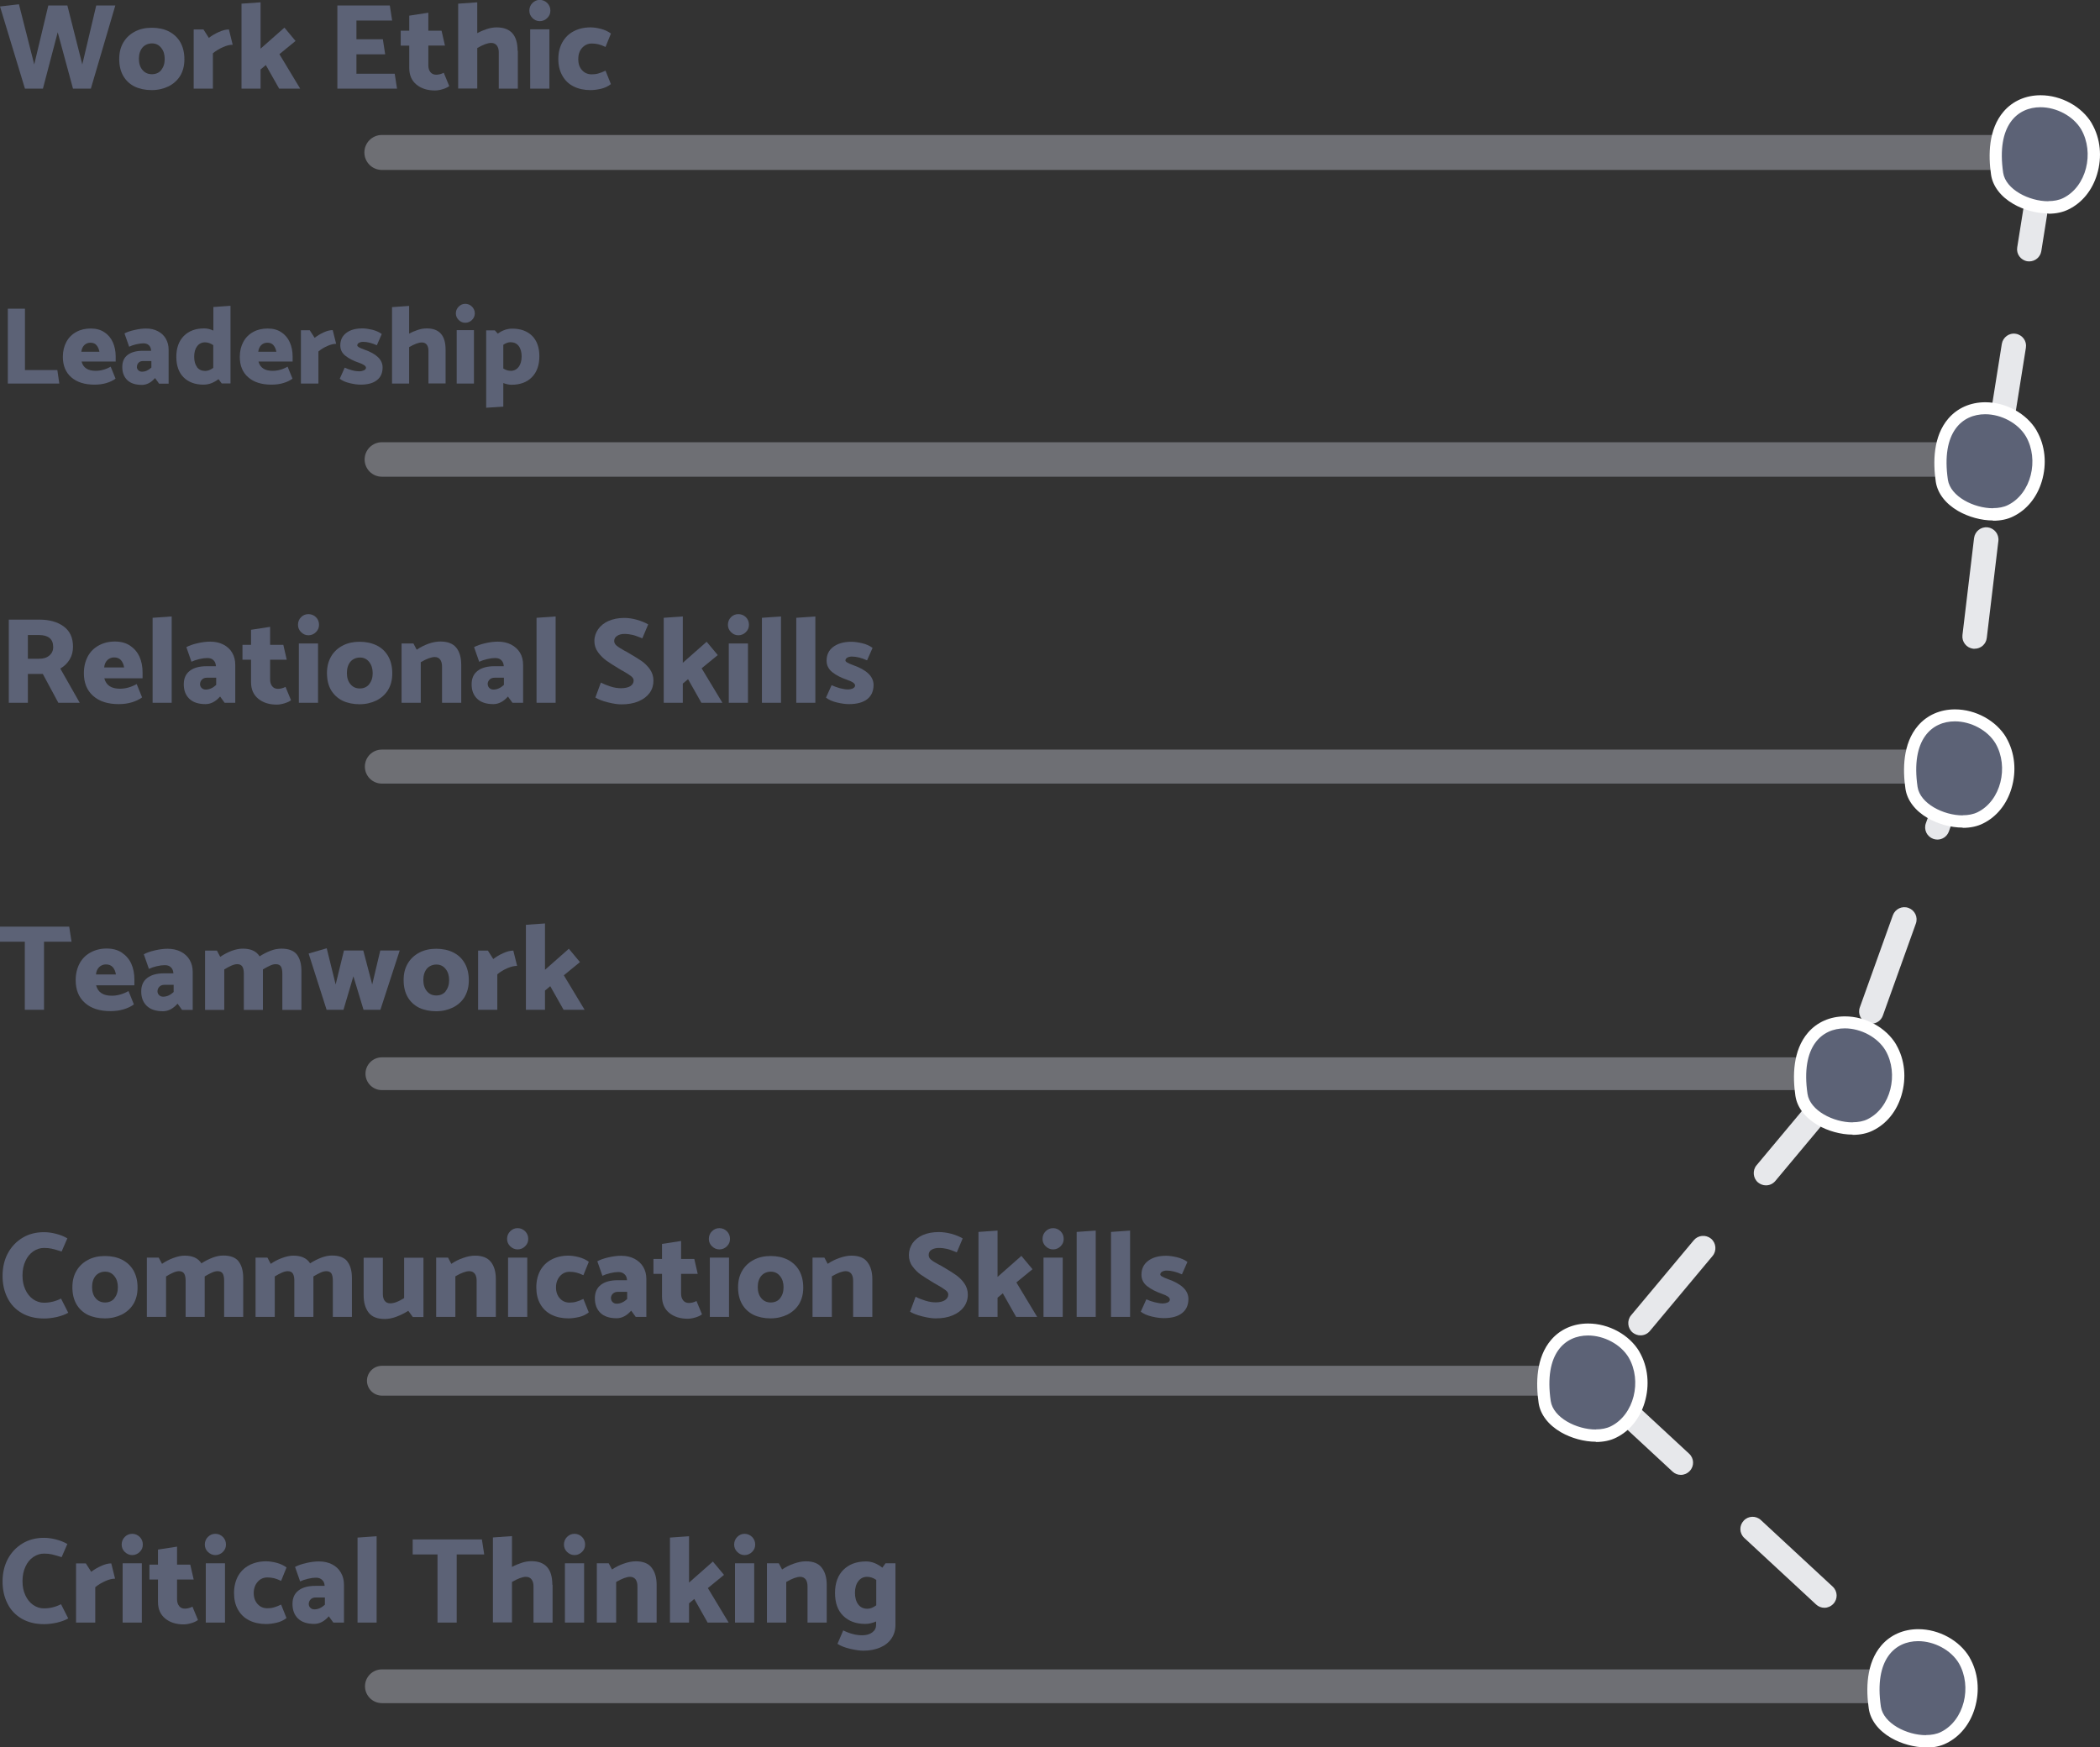<?xml version="1.0" encoding="UTF-8"?><svg id="Livello_2" xmlns="http://www.w3.org/2000/svg" viewBox="0 0 171.74 142.91"><rect x="0" y="0" width="171.74" height="142.91" fill="#333333" stroke="none"/><g id="Livello_1-2"><g><g isolation="isolate" opacity=".45"><path d="m167.23,13.9H31.23c-.79,0-1.43-.64-1.43-1.43s.64-1.43,1.43-1.43h136c.79,0,1.43.64,1.43,1.43s-.64,1.43-1.43,1.43Z" fill="#b5b8c4"/></g><g isolation="isolate" opacity=".45"><path d="m163.23,38.99H31.23c-.78,0-1.41-.63-1.41-1.41s.63-1.41,1.41-1.41h132c.78,0,1.41.63,1.41,1.41s-.63,1.41-1.41,1.41Z" fill="#b5b8c4"/></g><g isolation="isolate" opacity=".45"><path d="m160.23,64.09H31.23c-.77,0-1.39-.62-1.39-1.39s.62-1.39,1.39-1.39h129c.77,0,1.39.62,1.39,1.39s-.62,1.39-1.39,1.39Z" fill="#b5b8c4"/></g><g isolation="isolate" opacity=".45"><path d="m151.23,89.16H31.23c-.74,0-1.34-.6-1.34-1.34s.6-1.34,1.34-1.34h120c.74,0,1.34.6,1.34,1.34s-.6,1.34-1.34,1.34Z" fill="#b5b8c4"/></g><g isolation="isolate" opacity=".45"><path d="m130.23,114.15H31.23c-.67,0-1.22-.55-1.22-1.22s.55-1.22,1.22-1.22h99c.67,0,1.22.55,1.22,1.22s-.55,1.22-1.22,1.22Z" fill="#b5b8c4"/></g><g isolation="isolate" opacity=".45"><path d="m157.23,139.3H31.23c-.76,0-1.38-.62-1.38-1.38s.62-1.38,1.38-1.38h126c.76,0,1.38.62,1.38,1.38s-.62,1.38-1.38,1.38Z" fill="#b5b8c4"/></g><path d="m157.23,138.93c-.24,0-.49-.09-.68-.27l-2.16-2c-.41-.38-.43-1.01-.05-1.41.37-.41,1.01-.43,1.41-.05l2.16,2c.41.38.43,1.01.05,1.41-.2.21-.46.32-.73.32Zm-8.03-7.43c-.24,0-.49-.09-.68-.27l-5.87-5.44c-.41-.38-.43-1.01-.05-1.41.37-.41,1.01-.43,1.41-.05l5.87,5.44c.41.38.43,1.01.05,1.41-.2.21-.46.32-.73.32Zm-11.74-10.87c-.24,0-.49-.09-.68-.27l-5.87-5.44c-.41-.38-.43-1.01-.05-1.41.37-.41,1.01-.43,1.41-.05l5.87,5.44c.41.38.43,1.01.05,1.41-.2.21-.46.32-.73.32Zm-3.3-11.41c-.23,0-.45-.08-.64-.23-.42-.35-.48-.99-.13-1.41l5.13-6.14c.35-.42.98-.48,1.41-.13.42.35.48.99.13,1.41l-5.13,6.14c-.2.24-.48.36-.77.36Zm10.26-12.27c-.23,0-.45-.08-.64-.23-.42-.35-.48-.99-.13-1.41l5.13-6.14c.35-.42.98-.48,1.41-.13.42.35.48.99.13,1.41l-5.13,6.14c-.2.24-.48.36-.77.36Zm8.62-13.22c-.11,0-.23-.02-.34-.06-.52-.19-.79-.76-.6-1.28l2.7-7.53c.19-.52.76-.79,1.28-.6.52.19.79.76.6,1.28l-2.7,7.53c-.15.41-.53.66-.94.66Zm5.4-15.06c-.11,0-.23-.02-.34-.06-.52-.19-.79-.76-.6-1.28l1.74-4.86.31-2.59c.07-.55.55-.93,1.11-.87.55.07.94.56.87,1.11l-.32,2.7c0,.07-.03.15-.05.22l-1.78,4.97c-.15.41-.53.66-.94.66Zm3.05-15.61s-.08,0-.12,0c-.55-.07-.94-.56-.88-1.11l.95-7.94c.07-.55.56-.94,1.11-.88.55.07.94.56.88,1.11l-.95,7.94c-.06.51-.49.88-.99.88Zm1.95-15.88c-.05,0-.1,0-.16-.01-.55-.09-.92-.6-.83-1.14l1.26-7.9c.09-.54.59-.92,1.14-.83.55.09.92.6.83,1.14l-1.26,7.9c-.08.49-.5.84-.99.84Zm2.52-15.8c-.05,0-.1,0-.16-.01-.55-.09-.92-.6-.83-1.14l1.26-7.9c.09-.54.59-.92,1.14-.83.54.09.92.6.83,1.14l-1.26,7.9c-.08.49-.5.84-.99.84Z" fill="#e7e8eb"/><g><path d="m167.51,16.95h0c-1.82,0-3.94-1.11-4.18-2.75-.21-1.45-.23-3.46.91-4.77.65-.75,1.58-1.16,2.64-1.16,1.52,0,3.03.83,3.76,2.06h0s0,0,0,0c.63,1.08.77,2.49.39,3.76-.35,1.17-1.09,2.08-2.07,2.56-.4.2-.89.3-1.45.3Z" fill="#5c6276"/><path d="m167.51,16.45c.45,0,.88-.08,1.22-.25,1.91-.94,2.57-3.71,1.47-5.62-.65-1.09-2.02-1.81-3.33-1.81-1.87,0-3.62,1.45-3.05,5.36.21,1.37,2.12,2.33,3.69,2.33m0,1v-1,1h0c-.96,0-2.01-.29-2.86-.78-1.03-.6-1.68-1.45-1.82-2.39h0s0,0,0,0c-.23-1.56-.23-3.71,1.03-5.17.74-.86,1.81-1.33,3.02-1.33,1.69,0,3.37.92,4.19,2.3h0s0,.01,0,.01c.71,1.22.86,2.73.43,4.16-.39,1.3-1.22,2.32-2.32,2.86-.47.24-1.04.36-1.67.36Z" fill="#fff"/></g><g><path d="m163,42.06h0c-1.82,0-3.94-1.11-4.18-2.75-.21-1.45-.23-3.46.91-4.77.65-.75,1.58-1.16,2.64-1.16,1.52,0,3.03.83,3.76,2.06h0s0,0,0,0c.63,1.08.77,2.49.39,3.76-.35,1.17-1.09,2.08-2.07,2.56-.4.2-.89.3-1.45.3Z" fill="#5c6276"/><path d="m162.99,41.56c.45,0,.88-.08,1.22-.25,1.91-.94,2.57-3.71,1.47-5.62-.65-1.09-2.02-1.81-3.33-1.81-1.87,0-3.62,1.45-3.05,5.36.21,1.37,2.12,2.33,3.69,2.33m0,1v-1,1h0c-.96,0-2.01-.29-2.86-.78-1.03-.6-1.68-1.45-1.82-2.39h0s0,0,0,0c-.23-1.56-.23-3.71,1.03-5.17.74-.86,1.81-1.33,3.02-1.33,1.69,0,3.37.92,4.19,2.3h0s0,.01,0,.01c.71,1.22.86,2.73.43,4.16-.39,1.3-1.22,2.32-2.32,2.86-.47.24-1.04.36-1.67.36Z" fill="#fff"/></g><g><path d="m160.51,67.18h0c-1.82,0-3.94-1.11-4.18-2.75-.21-1.45-.23-3.46.91-4.77.65-.75,1.58-1.16,2.64-1.16,1.52,0,3.03.83,3.76,2.06h0s0,0,0,0c.63,1.08.77,2.49.39,3.76-.35,1.17-1.09,2.08-2.07,2.56-.4.2-.89.3-1.45.3Z" fill="#5c6276"/><path d="m160.51,66.68c.45,0,.88-.08,1.22-.25,1.91-.94,2.57-3.71,1.47-5.62-.65-1.09-2.02-1.81-3.33-1.81-1.87,0-3.62,1.45-3.05,5.36.21,1.37,2.12,2.33,3.69,2.33m0,1v-1,1h0c-.96,0-2.01-.29-2.86-.78-1.03-.6-1.68-1.45-1.82-2.39h0s0,0,0,0c-.23-1.56-.23-3.71,1.03-5.17.74-.86,1.81-1.33,3.02-1.33,1.69,0,3.37.92,4.19,2.3h0s0,.01,0,.01c.71,1.22.86,2.73.43,4.16-.39,1.3-1.22,2.32-2.32,2.86-.47.24-1.04.36-1.67.36Z" fill="#fff"/></g><g><path d="m151.51,92.29h0c-1.82,0-3.94-1.11-4.18-2.75-.21-1.45-.23-3.46.91-4.77.65-.75,1.58-1.16,2.64-1.16,1.52,0,3.03.83,3.76,2.06h0s0,0,0,0c.63,1.08.77,2.49.39,3.76-.35,1.17-1.09,2.08-2.07,2.56-.4.2-.89.3-1.45.3Z" fill="#5c6276"/><path d="m151.51,91.79c.45,0,.88-.08,1.22-.25,1.91-.94,2.57-3.71,1.47-5.62-.65-1.09-2.02-1.81-3.33-1.81-1.87,0-3.62,1.45-3.05,5.36.21,1.37,2.12,2.33,3.69,2.33m0,1v-1,1h0c-.96,0-2.01-.29-2.86-.78-1.03-.6-1.68-1.45-1.82-2.39h0s0,0,0,0c-.23-1.56-.23-3.71,1.03-5.17.74-.86,1.81-1.33,3.02-1.33,1.69,0,3.37.92,4.19,2.3h0s0,.01,0,.01c.71,1.22.86,2.73.43,4.16-.39,1.3-1.22,2.32-2.32,2.86-.47.24-1.04.36-1.67.36Z" fill="#fff"/></g><g><path d="m130.51,117.41h0c-1.82,0-3.94-1.11-4.18-2.75-.21-1.45-.23-3.46.91-4.77.65-.75,1.58-1.16,2.64-1.16,1.52,0,3.03.83,3.76,2.06h0s0,0,0,0c.63,1.08.77,2.49.39,3.76-.35,1.17-1.09,2.08-2.07,2.56-.4.2-.89.3-1.45.3Z" fill="#5c6276"/><path d="m130.51,116.91c.45,0,.88-.08,1.22-.25,1.91-.94,2.57-3.71,1.47-5.62-.65-1.09-2.02-1.81-3.33-1.81-1.87,0-3.62,1.45-3.05,5.36.21,1.37,2.12,2.33,3.69,2.33m0,1v-1,1h0c-.96,0-2.01-.29-2.86-.78-1.03-.6-1.68-1.45-1.82-2.39h0s0,0,0,0c-.23-1.56-.23-3.71,1.03-5.17.74-.86,1.81-1.33,3.02-1.33,1.69,0,3.37.92,4.19,2.3h0s0,.01,0,.01c.71,1.22.86,2.73.43,4.16-.39,1.3-1.22,2.32-2.32,2.86-.47.24-1.04.36-1.67.36Z" fill="#fff"/></g><g><path d="m157.51,142.41h0c-1.82,0-3.94-1.11-4.18-2.75-.21-1.45-.23-3.46.91-4.77.65-.75,1.58-1.16,2.64-1.16,1.52,0,3.03.83,3.76,2.06h0s0,0,0,0c.63,1.08.77,2.49.39,3.76-.35,1.17-1.09,2.08-2.07,2.56-.4.2-.89.3-1.45.3Z" fill="#5c6276"/><path d="m157.51,141.91c.45,0,.88-.08,1.22-.25,1.91-.94,2.57-3.71,1.47-5.62-.65-1.09-2.02-1.81-3.33-1.81-1.87,0-3.62,1.45-3.05,5.36.21,1.37,2.12,2.33,3.69,2.33m0,1v-1,1h0c-.96,0-2.01-.29-2.86-.78-1.03-.6-1.68-1.45-1.82-2.39h0s0,0,0,0c-.23-1.56-.23-3.71,1.03-5.17.74-.86,1.81-1.33,3.02-1.33,1.69,0,3.37.92,4.19,2.3h0s0,.01,0,.01c.71,1.22.86,2.73.43,4.16-.39,1.3-1.22,2.32-2.32,2.86-.47.24-1.04.36-1.67.36Z" fill="#fff"/></g><g isolation="isolate"><g isolation="isolate"><path d="m9.43.45l-2,6.8h-1.46l-1.25-4.61-1.21,4.61h-1.47L0,.53l1.55-.18,1.25,4.92L3.95.45h1.56l1.22,4.82L7.87.45h1.56Z" fill="#5c6276"/><path d="m14.75,6.18c-.23.38-.55.67-.96.88-.41.2-.87.31-1.39.31s-.99-.1-1.39-.29c-.4-.2-.71-.49-.93-.87-.22-.38-.33-.85-.33-1.38s.11-.97.34-1.36c.23-.39.55-.68.95-.89.4-.21.86-.31,1.38-.31s.99.1,1.39.3c.4.21.72.5.94.89s.33.85.33,1.39-.12.97-.34,1.35Zm-1.57-.45c.19-.23.29-.53.29-.9s-.09-.68-.29-.92c-.19-.24-.44-.36-.75-.36s-.59.12-.78.34c-.19.23-.29.54-.29.92s.1.69.29.91c.19.23.45.35.77.35s.58-.11.77-.34Z" fill="#5c6276"/><path d="m17.41,7.25h-1.57V2.41h.8l.44.69c.23-.18.5-.34.81-.48.31-.14.58-.21.83-.21l.31,1.25c-.23,0-.5.06-.8.2-.3.13-.58.3-.82.5v2.9Z" fill="#5c6276"/><path d="m19.75,7.25V.3l1.56-.11v3.79l1.95-1.72.91,1.09-1.32,1.08,1.7,2.82h-1.72l-1.09-1.93-.43.36v1.57h-1.56Z" fill="#5c6276"/><path d="m27.59,7.25V.45h4.29l.19,1.23h-2.92v1.53h2.16l.19,1.23h-2.35v1.59h3.13l.19,1.22h-4.88Z" fill="#5c6276"/><path d="m36.11,2.51l.28,1.22h-1.36v1.62c0,.23.06.41.17.55s.27.21.47.21.41-.05.62-.16l.45,1.09c-.11.09-.29.18-.52.25-.23.07-.45.11-.65.11-.61,0-1.12-.16-1.51-.48-.39-.32-.59-.77-.59-1.36v-1.83h-.7v-1.22h.7v-1.23l1.56-.24v1.47h1.08Z" fill="#5c6276"/><path d="m42.35,4.16v3.09h-1.56v-2.97c0-.23-.05-.42-.16-.56-.1-.13-.25-.21-.46-.21-.28,0-.66.14-1.14.42v3.31h-1.56V.3l1.56-.11v2.52c.26-.14.53-.25.8-.34.28-.09.54-.13.79-.13,1.14,0,1.71.64,1.71,1.92Z" fill="#5c6276"/><path d="m44.14,1.73c-.23,0-.43-.09-.6-.26s-.25-.37-.25-.6.08-.45.25-.62.37-.26.6-.26.45.09.62.26.25.38.25.62-.08.43-.25.6-.38.26-.62.26Zm-.78,5.52V2.4h1.57v4.85h-1.57Z" fill="#5c6276"/><path d="m49.96,2.75l-.44,1.09c-.23-.11-.42-.18-.59-.22-.17-.04-.35-.06-.54-.06-.31,0-.57.12-.79.36-.21.24-.31.55-.31.92s.1.67.31.9c.21.23.47.34.79.34.19,0,.37-.02.54-.07.17-.05.37-.12.59-.23l.44,1.1c-.23.18-.5.31-.8.38-.31.07-.6.11-.87.11-.52,0-.98-.1-1.38-.3s-.7-.49-.92-.88-.33-.84-.33-1.36.11-.97.33-1.37c.22-.39.52-.69.92-.9.4-.21.85-.32,1.38-.32.25,0,.54.04.85.12s.59.21.82.38Z" fill="#5c6276"/></g></g><g isolation="isolate"><g isolation="isolate"><path d="m4.86,31.37H.64v-6.12h1.4v5.02h2.65l.16,1.1Z" fill="#5c6276"/><path d="m9.47,29.57h-2.8c.13.51.52.76,1.15.76.41,0,.83-.11,1.23-.34l.4.98c-.2.15-.45.27-.75.36s-.62.13-.98.13c-.8,0-1.43-.2-1.89-.6s-.69-.96-.69-1.67c0-.47.1-.88.29-1.23.19-.35.46-.62.81-.81.34-.19.74-.28,1.18-.28s.82.1,1.12.31c.31.2.54.48.69.82.15.34.23.73.23,1.15v.42Zm-2.82-.8h1.48c-.04-.22-.12-.4-.24-.54s-.29-.2-.5-.2c-.2,0-.36.07-.5.2-.13.13-.21.31-.24.54Z" fill="#5c6276"/><path d="m10.56,28.35l-.38-1.08c.2-.11.47-.2.82-.28s.66-.12.94-.12c.37,0,.69.07.97.22.28.14.5.35.65.61.15.26.23.56.23.9v2.78h-.78l-.33-.46c-.32.37-.68.56-1.07.56-.53,0-.93-.13-1.2-.39-.27-.26-.41-.62-.41-1.07s.15-.78.45-1c.3-.22.71-.33,1.23-.33h.68c-.01-.19-.07-.34-.18-.45-.11-.1-.26-.16-.45-.16-.17,0-.37.03-.59.08-.22.05-.42.12-.58.2Zm.63,1.65c0,.11.04.2.12.28.08.08.18.12.31.12.26,0,.52-.11.76-.34v-.53h-.68c-.15,0-.27.04-.36.13-.09.09-.14.2-.14.34Z" fill="#5c6276"/><path d="m18.85,25.01v6.35h-.72l-.26-.35c-.18.14-.38.25-.58.33s-.43.12-.65.12c-.68,0-1.22-.2-1.62-.59-.4-.4-.6-.96-.6-1.68s.2-1.29.61-1.71c.41-.41.96-.62,1.67-.62.25,0,.5.06.75.18v-1.93l1.41-.1Zm-2.74,5.02c.16.21.39.31.68.31.2,0,.41-.08.65-.25v-1.86c-.22-.15-.44-.23-.68-.23-.26,0-.48.11-.64.32s-.24.5-.24.86.08.64.24.85Z" fill="#5c6276"/><path d="m23.94,29.57h-2.8c.13.51.52.76,1.15.76.41,0,.83-.11,1.23-.34l.4.98c-.2.15-.45.27-.75.36s-.62.13-.98.13c-.8,0-1.43-.2-1.89-.6s-.69-.96-.69-1.67c0-.47.1-.88.29-1.23.19-.35.46-.62.81-.81.34-.19.74-.28,1.18-.28s.82.1,1.12.31c.31.2.54.48.69.82.15.34.23.73.23,1.15v.42Zm-2.82-.8h1.48c-.04-.22-.12-.4-.24-.54s-.29-.2-.5-.2c-.2,0-.36.07-.5.2-.13.13-.21.31-.24.54Z" fill="#5c6276"/><path d="m26.02,31.37h-1.41v-4.36h.72l.4.62c.21-.16.45-.31.73-.44.28-.13.52-.19.75-.19l.28,1.12c-.21,0-.45.06-.72.18-.27.12-.52.27-.73.45v2.61Z" fill="#5c6276"/><path d="m27.78,30.99l.41-.92c.19.09.39.16.62.22.23.06.42.08.57.08.14,0,.27-.03.38-.08s.17-.12.17-.21c0-.08-.05-.15-.16-.22-.1-.07-.25-.14-.44-.2-.44-.15-.8-.34-1.08-.56-.28-.22-.42-.5-.42-.85,0-.43.16-.77.49-1.02.32-.25.77-.37,1.33-.37.23,0,.49.04.8.11.3.08.56.19.77.35l-.4.92c-.42-.19-.79-.28-1.12-.28-.14,0-.25.03-.34.08-.09.05-.14.12-.14.21,0,.1.19.21.57.34,1,.35,1.5.83,1.5,1.46,0,.45-.15.8-.46,1.04-.31.25-.76.37-1.35.37-.24,0-.53-.04-.87-.12-.34-.08-.62-.2-.82-.36Z" fill="#5c6276"/><path d="m36.44,28.58v2.78h-1.4v-2.67c0-.21-.05-.38-.14-.5-.09-.12-.23-.18-.41-.18-.25,0-.59.13-1.03.38v2.98h-1.4v-6.25l1.4-.1v2.27c.23-.13.48-.23.72-.31s.49-.12.72-.12c1.03,0,1.54.58,1.54,1.73Z" fill="#5c6276"/><path d="m38.05,26.4c-.21,0-.39-.08-.54-.23s-.23-.33-.23-.54.08-.4.23-.55.33-.23.54-.23.4.08.55.23c.15.15.23.34.23.55s-.08.39-.23.54c-.15.15-.34.23-.55.23Zm-.7,4.97v-4.37h1.41v4.37h-1.41Z" fill="#5c6276"/><path d="m43.51,27.46c.4.4.6.96.6,1.68s-.2,1.29-.61,1.71c-.4.41-.96.62-1.66.62-.22,0-.44-.05-.68-.14v1.93l-1.4.09v-6.33h.71l.24.27c.38-.28.77-.41,1.19-.41.68,0,1.22.2,1.62.59Zm-1.09,2.55c.16-.22.24-.51.24-.86s-.08-.64-.24-.85-.39-.31-.67-.31c-.19,0-.38.07-.59.21v1.94c.2.13.41.19.62.19.26,0,.48-.11.64-.33Z" fill="#5c6276"/></g></g><g isolation="isolate"><g isolation="isolate"><path d="m.72,50.68h2.51c.8,0,1.46.18,1.97.55.51.37.77.92.77,1.66,0,.4-.09.75-.28,1.06s-.44.55-.76.73l1.59,2.8h-1.75l-1.27-2.36h-1.22v2.36H.72v-6.8Zm2.46,1.26h-.9v1.94h.92c.34,0,.62-.08.83-.26.21-.17.32-.4.32-.7,0-.33-.1-.58-.3-.74-.2-.16-.49-.24-.86-.24Z" fill="#5c6276"/><path d="m11.64,55.48h-3.11c.15.57.57.85,1.28.85.46,0,.92-.13,1.37-.38l.44,1.09c-.23.17-.5.3-.83.4s-.69.15-1.08.15c-.89,0-1.58-.22-2.09-.67-.51-.45-.76-1.07-.76-1.86,0-.52.11-.97.32-1.37.21-.39.51-.69.9-.9.38-.21.82-.32,1.31-.32s.91.11,1.25.34.6.53.77.91.25.81.25,1.28v.47Zm-3.13-.89h1.64c-.04-.25-.13-.45-.26-.6-.14-.15-.32-.22-.56-.22-.22,0-.4.08-.55.22-.15.15-.24.35-.26.6Z" fill="#5c6276"/><path d="m12.48,57.48v-6.95l1.56-.11v7.06h-1.56Z" fill="#5c6276"/><path d="m15.66,54.13l-.42-1.2c.22-.12.52-.23.91-.32s.73-.13,1.04-.13c.41,0,.77.08,1.08.24.31.16.55.38.72.67s.25.62.25,1v3.09h-.87l-.37-.51c-.36.41-.76.62-1.19.62-.59,0-1.03-.15-1.33-.44s-.45-.68-.45-1.18.17-.86.5-1.11c.33-.25.79-.37,1.37-.37h.76c-.01-.21-.08-.38-.21-.5-.12-.12-.29-.17-.5-.17-.19,0-.41.03-.66.09-.25.06-.46.13-.65.22Zm.7,1.83c0,.12.04.22.13.31s.2.13.34.13c.29,0,.58-.13.85-.38v-.59h-.76c-.17,0-.3.05-.4.15-.1.1-.16.23-.16.38Z" fill="#5c6276"/><path d="m23.17,52.74l.28,1.22h-1.36v1.62c0,.23.06.41.17.55.11.14.27.21.47.21s.41-.05.62-.16l.45,1.09c-.11.09-.29.18-.52.25s-.45.11-.65.11c-.61,0-1.12-.16-1.51-.48s-.59-.77-.59-1.36v-1.83h-.7v-1.22h.7v-1.23l1.56-.24v1.47h1.08Z" fill="#5c6276"/><path d="m25.22,51.96c-.23,0-.43-.09-.6-.26s-.25-.37-.25-.6.08-.45.25-.62.37-.25.6-.25.45.08.62.25.25.38.25.62-.08.43-.25.6-.38.26-.62.26Zm-.78,5.52v-4.85h1.57v4.85h-1.57Z" fill="#5c6276"/><path d="m31.75,56.41c-.23.38-.55.67-.96.88-.41.2-.87.31-1.39.31s-.99-.1-1.39-.29c-.4-.2-.71-.49-.94-.87-.22-.38-.33-.85-.33-1.39s.12-.97.34-1.36c.23-.39.55-.68.95-.89.4-.21.87-.31,1.38-.31s.99.1,1.4.3c.4.2.72.5.94.89.22.39.33.85.33,1.39s-.11.97-.34,1.35Zm-1.56-.45c.19-.23.29-.53.29-.9s-.1-.68-.29-.92c-.19-.24-.44-.36-.75-.36s-.59.12-.78.34c-.19.23-.29.54-.29.92s.09.69.29.92c.19.23.44.35.76.35s.58-.11.77-.34Z" fill="#5c6276"/><path d="m34.41,57.48h-1.57v-4.85h.97l.27.51c.29-.2.61-.36.96-.49.34-.12.67-.18.97-.18.6,0,1.04.17,1.31.51.27.34.4.81.4,1.41v3.09h-1.57v-2.97c0-.23-.05-.42-.15-.56-.1-.14-.25-.21-.45-.21-.28,0-.66.14-1.14.42v3.31Z" fill="#5c6276"/><path d="m39.19,54.13l-.42-1.2c.22-.12.52-.23.91-.32s.73-.13,1.04-.13c.41,0,.77.08,1.08.24s.55.38.73.67c.17.29.25.62.25,1v3.09h-.87l-.37-.51c-.36.41-.76.62-1.19.62-.59,0-1.03-.15-1.33-.44-.3-.29-.45-.68-.45-1.18s.17-.86.5-1.11c.33-.25.79-.37,1.37-.37h.76c-.01-.21-.08-.38-.21-.5-.12-.12-.29-.17-.5-.17-.19,0-.41.03-.66.09-.25.06-.46.13-.65.22Zm.7,1.83c0,.12.04.22.13.31.09.09.2.13.34.13.29,0,.58-.13.85-.38v-.59h-.76c-.17,0-.3.05-.41.15-.1.1-.16.23-.16.38Z" fill="#5c6276"/><path d="m43.88,57.48v-6.95l1.56-.11v7.06h-1.56Z" fill="#5c6276"/><path d="m48.69,57.05l.45-1.22c.21.11.48.22.79.32s.6.14.85.14c.33,0,.59-.06.77-.17.18-.12.27-.27.27-.46,0-.13-.07-.24-.2-.35-.14-.11-.36-.25-.67-.43-.07-.03-.17-.09-.3-.17-.45-.27-.81-.5-1.06-.68s-.48-.41-.68-.68c-.2-.27-.3-.58-.3-.92,0-.36.11-.68.31-.97.2-.28.48-.51.84-.67.37-.16.8-.25,1.29-.25.33,0,.68.05,1.03.15.35.1.66.22.93.38l-.48,1.14c-.32-.13-.58-.23-.79-.28-.21-.05-.43-.08-.67-.08s-.45.05-.6.16c-.16.1-.24.24-.24.42,0,.15.07.27.2.38s.34.24.62.4c.11.05.22.11.33.18.48.28.85.51,1.1.68.25.18.48.4.67.67.19.27.29.58.29.93,0,.37-.1.71-.31,1-.21.29-.51.52-.91.69-.4.17-.87.25-1.41.25-.31,0-.68-.06-1.12-.17-.43-.11-.76-.24-1-.39Z" fill="#5c6276"/><path d="m54.28,57.48v-6.95l1.56-.11v3.79l1.95-1.72.91,1.09-1.32,1.08,1.7,2.82h-1.72l-1.09-1.93-.43.36v1.57h-1.56Z" fill="#5c6276"/><path d="m60.38,51.96c-.23,0-.43-.09-.6-.26s-.25-.37-.25-.6.08-.45.25-.62.37-.25.6-.25.45.08.62.25.25.38.25.62-.08.43-.25.6-.38.26-.62.26Zm-.78,5.52v-4.85h1.57v4.85h-1.57Z" fill="#5c6276"/><path d="m62.31,57.48v-6.95l1.56-.11v7.06h-1.56Z" fill="#5c6276"/><path d="m65.12,57.48v-6.95l1.56-.11v7.06h-1.56Z" fill="#5c6276"/><path d="m67.55,57.06l.46-1.02c.21.1.43.18.68.25.25.06.46.1.63.1.16,0,.3-.03.42-.08.12-.06.19-.14.19-.24,0-.09-.06-.17-.17-.25-.12-.08-.28-.15-.49-.22-.49-.17-.89-.37-1.2-.62-.31-.25-.47-.56-.47-.94,0-.48.18-.86.54-1.13s.85-.42,1.48-.42c.25,0,.55.04.89.12.34.08.62.21.85.38l-.45,1.02c-.47-.21-.88-.31-1.24-.31-.15,0-.28.03-.38.09-.1.06-.15.14-.15.23,0,.11.21.23.63.38,1.11.39,1.67.93,1.67,1.62,0,.5-.17.89-.51,1.16-.34.27-.85.41-1.5.41-.27,0-.59-.04-.97-.13-.38-.09-.68-.22-.91-.4Z" fill="#5c6276"/></g></g><g isolation="isolate"><g isolation="isolate"><path d="m5.85,77.02h-2.25v5.57h-1.57v-5.57H0v-1.23h5.66l.19,1.23Z" fill="#5c6276"/><path d="m10.97,80.59h-3.11c.15.57.57.85,1.28.85.46,0,.92-.13,1.37-.38l.44,1.09c-.23.17-.5.3-.83.4s-.69.15-1.08.15c-.89,0-1.58-.22-2.09-.67-.51-.45-.76-1.07-.76-1.86,0-.52.11-.97.32-1.37.21-.39.51-.69.9-.9.38-.21.82-.32,1.31-.32s.91.11,1.25.34.6.53.77.91.25.81.25,1.28v.47Zm-3.13-.89h1.64c-.04-.25-.13-.45-.26-.6-.14-.15-.32-.22-.56-.22-.22,0-.4.08-.55.22-.15.15-.24.35-.26.6Z" fill="#5c6276"/><path d="m12.18,79.25l-.42-1.2c.22-.12.52-.23.91-.32s.73-.13,1.04-.13c.41,0,.77.08,1.08.24.31.16.55.38.72.67s.25.62.25,1v3.09h-.87l-.37-.51c-.36.41-.76.62-1.19.62-.59,0-1.03-.15-1.33-.44s-.45-.68-.45-1.18.17-.86.5-1.11c.33-.25.79-.37,1.37-.37h.76c-.01-.21-.08-.38-.21-.5-.12-.12-.29-.17-.5-.17-.19,0-.41.03-.66.09-.25.06-.46.13-.65.22Zm.7,1.83c0,.12.04.22.13.31s.2.13.34.13c.29,0,.58-.13.85-.38v-.59h-.76c-.17,0-.3.05-.4.15-.1.1-.16.23-.16.38Z" fill="#5c6276"/><path d="m24.27,78.06c.25.32.38.77.38,1.36v3.18h-1.56v-2.97c0-.25-.04-.44-.11-.57-.08-.13-.22-.2-.43-.2-.14,0-.3.04-.47.12-.17.08-.37.18-.58.31v3.31h-1.56v-2.97c0-.25-.04-.44-.12-.57-.08-.13-.22-.2-.42-.2-.14,0-.3.04-.48.12-.18.08-.37.18-.58.31v3.31h-1.57v-4.85h.97l.27.51c.29-.2.6-.36.93-.49.33-.12.63-.18.92-.18.65,0,1.11.21,1.37.63.29-.19.59-.34.9-.46s.61-.17.89-.17c.58,0,1,.16,1.25.47Z" fill="#5c6276"/><path d="m29.73,82.59l-.83-2.74-.81,2.74h-1.38l-1.47-4.6,1.48-.43.73,2.96.68-2.78h1.58l.73,2.78.66-2.78h1.59l-1.58,4.85h-1.38Z" fill="#5c6276"/><path d="m38.01,81.52c-.23.38-.55.67-.96.88-.41.2-.87.31-1.39.31s-.99-.1-1.39-.29c-.4-.2-.71-.49-.93-.87-.22-.38-.33-.85-.33-1.39s.11-.97.34-1.36c.23-.39.55-.68.95-.89.4-.21.86-.31,1.38-.31s.99.1,1.39.3c.4.2.72.5.94.89s.33.85.33,1.39-.12.97-.34,1.35Zm-1.57-.45c.19-.23.29-.53.29-.9s-.09-.68-.29-.92c-.19-.24-.44-.36-.75-.36s-.59.12-.78.34c-.19.23-.29.54-.29.92s.1.69.29.92c.19.23.45.35.77.35s.58-.11.77-.34Z" fill="#5c6276"/><path d="m40.67,82.59h-1.57v-4.84h.8l.44.69c.23-.18.5-.34.81-.48s.58-.21.83-.21l.31,1.25c-.23,0-.5.06-.8.19s-.58.3-.82.5v2.9Z" fill="#5c6276"/><path d="m43.01,82.59v-6.95l1.56-.11v3.79l1.95-1.72.91,1.09-1.32,1.08,1.7,2.82h-1.72l-1.09-1.93-.43.36v1.57h-1.56Z" fill="#5c6276"/></g></g><g isolation="isolate"><g isolation="isolate"><path d="m5.51,101.28l-.47,1.08c-.36-.11-.63-.19-.81-.23-.18-.04-.39-.06-.63-.06-.31,0-.6.09-.88.28-.27.19-.49.45-.64.79-.16.34-.24.74-.24,1.19s.08.81.23,1.14.36.6.63.79c.27.19.57.29.9.29.47,0,.94-.11,1.39-.34l.59,1.16c-.25.15-.57.26-.94.35-.37.08-.71.12-1.04.12-.71,0-1.31-.15-1.83-.45-.51-.3-.9-.71-1.16-1.24-.27-.53-.4-1.13-.4-1.8s.14-1.3.43-1.84c.29-.54.69-.96,1.2-1.27s1.1-.46,1.76-.46c.29,0,.62.04.97.13.35.09.66.21.93.37Z" fill="#5c6276"/><path d="m10.92,106.64c-.23.38-.55.67-.96.88-.41.2-.87.31-1.39.31s-.99-.1-1.39-.29c-.4-.2-.71-.49-.93-.87-.22-.38-.33-.85-.33-1.38s.11-.97.34-1.36c.23-.39.55-.68.95-.89.4-.21.86-.31,1.38-.31s.99.1,1.39.3c.4.21.72.5.94.89s.33.85.33,1.39-.12.97-.34,1.35Zm-1.57-.45c.19-.23.29-.53.29-.9s-.09-.68-.29-.92c-.19-.24-.44-.36-.75-.36s-.59.12-.78.34c-.19.23-.29.54-.29.92s.1.69.29.91c.19.23.45.35.77.35s.58-.11.77-.34Z" fill="#5c6276"/><path d="m19.51,103.17c.25.32.38.77.38,1.36v3.18h-1.56v-2.97c0-.25-.04-.44-.11-.57-.08-.13-.22-.2-.43-.2-.14,0-.3.04-.47.12-.17.08-.37.18-.58.31v3.31h-1.56v-2.97c0-.25-.04-.44-.12-.57-.08-.13-.22-.2-.42-.2-.14,0-.3.04-.48.12-.18.08-.37.18-.58.31v3.31h-1.57v-4.85h.97l.27.51c.29-.2.6-.36.93-.48.33-.12.63-.19.92-.19.65,0,1.11.21,1.37.63.29-.19.59-.34.9-.46.31-.12.61-.18.89-.18.58,0,1,.16,1.25.47Z" fill="#5c6276"/><path d="m28.4,103.17c.25.32.38.77.38,1.36v3.18h-1.56v-2.97c0-.25-.04-.44-.11-.57-.08-.13-.22-.2-.43-.2-.14,0-.3.04-.47.12-.17.08-.37.18-.58.31v3.31h-1.56v-2.97c0-.25-.04-.44-.12-.57-.08-.13-.22-.2-.42-.2-.14,0-.3.04-.48.12-.18.08-.37.18-.58.31v3.31h-1.57v-4.85h.97l.27.51c.29-.2.6-.36.93-.48.33-.12.63-.19.92-.19.65,0,1.11.21,1.37.63.29-.19.59-.34.9-.46.31-.12.61-.18.89-.18.58,0,1,.16,1.25.47Z" fill="#5c6276"/><path d="m33.06,102.87h1.57v4.85h-.87l-.37-.51c-.3.19-.62.35-.96.48-.34.13-.66.19-.96.19-.61,0-1.05-.17-1.32-.52-.27-.35-.41-.82-.41-1.41v-3.08h1.57v2.96c0,.24.05.43.15.56.1.14.25.21.46.21.3,0,.68-.14,1.13-.43v-3.3Z" fill="#5c6276"/><path d="m37.24,107.71h-1.57v-4.85h.97l.27.51c.29-.2.61-.36.96-.48.34-.12.67-.19.97-.19.6,0,1.04.17,1.31.52.27.34.4.81.4,1.4v3.09h-1.57v-2.97c0-.23-.05-.42-.15-.56-.1-.13-.25-.21-.45-.21-.28,0-.66.14-1.14.42v3.31Z" fill="#5c6276"/><path d="m42.33,102.19c-.23,0-.43-.09-.61-.26-.17-.17-.25-.37-.25-.6s.08-.45.25-.62c.17-.17.37-.26.61-.26s.45.09.62.26.25.38.25.62-.08.43-.25.6-.38.26-.62.26Zm-.78,5.52v-4.85h1.57v4.85h-1.57Z" fill="#5c6276"/><path d="m48.15,103.21l-.44,1.09c-.23-.11-.42-.18-.59-.22-.17-.04-.35-.06-.54-.06-.31,0-.58.12-.79.36s-.32.55-.32.92.11.67.32.9.47.34.79.34c.19,0,.37-.02.54-.07.17-.05.37-.12.59-.23l.44,1.1c-.23.18-.49.31-.8.38-.31.07-.6.11-.87.11-.52,0-.98-.1-1.38-.3s-.7-.49-.92-.88-.32-.84-.32-1.36.11-.97.32-1.37c.22-.39.52-.69.92-.9.4-.21.86-.32,1.38-.32.25,0,.54.04.85.12s.59.21.82.38Z" fill="#5c6276"/><path d="m49.27,104.36l-.42-1.2c.22-.12.52-.23.91-.32s.73-.13,1.04-.13c.41,0,.77.08,1.08.24s.55.38.73.68c.17.29.25.62.25.99v3.09h-.87l-.37-.51c-.36.41-.76.62-1.19.62-.59,0-1.03-.15-1.33-.44-.3-.29-.45-.69-.45-1.19s.17-.86.5-1.11c.33-.25.79-.37,1.37-.37h.76c-.01-.21-.08-.38-.21-.49-.12-.12-.29-.18-.5-.18-.19,0-.41.03-.66.09-.25.06-.46.13-.65.22Zm.7,1.83c0,.12.04.22.13.31.09.09.2.13.34.13.29,0,.58-.13.85-.38v-.59h-.76c-.17,0-.3.05-.41.15-.1.1-.16.23-.16.38Z" fill="#5c6276"/><path d="m56.78,102.97l.28,1.22h-1.36v1.62c0,.23.06.41.17.55s.27.21.47.21.41-.05.62-.16l.45,1.09c-.11.09-.29.18-.52.25-.23.07-.45.11-.65.11-.61,0-1.12-.16-1.51-.48-.39-.32-.59-.77-.59-1.36v-1.83h-.7v-1.22h.7v-1.23l1.56-.24v1.47h1.08Z" fill="#5c6276"/><path d="m58.83,102.19c-.23,0-.43-.09-.61-.26-.17-.17-.25-.37-.25-.6s.08-.45.25-.62c.17-.17.37-.26.61-.26s.45.09.62.26.25.38.25.62-.08.43-.25.6-.38.26-.62.26Zm-.78,5.52v-4.85h1.57v4.85h-1.57Z" fill="#5c6276"/><path d="m65.36,106.64c-.23.38-.55.67-.96.88-.41.2-.87.31-1.39.31s-.99-.1-1.39-.29c-.4-.2-.71-.49-.93-.87-.22-.38-.33-.85-.33-1.38s.11-.97.34-1.36c.23-.39.55-.68.95-.89.4-.21.86-.31,1.38-.31s.99.1,1.39.3c.4.21.72.5.94.89s.33.85.33,1.39-.12.97-.34,1.35Zm-1.57-.45c.19-.23.29-.53.29-.9s-.09-.68-.29-.92c-.19-.24-.44-.36-.75-.36s-.59.12-.78.34c-.19.23-.29.54-.29.92s.1.69.29.91c.19.23.45.35.77.35s.58-.11.77-.34Z" fill="#5c6276"/><path d="m68.02,107.71h-1.57v-4.85h.97l.27.51c.29-.2.61-.36.96-.48.34-.12.67-.19.98-.19.6,0,1.04.17,1.3.52.27.34.41.81.41,1.4v3.09h-1.57v-2.97c0-.23-.05-.42-.15-.56-.1-.13-.25-.21-.45-.21-.28,0-.66.14-1.14.42v3.31Z" fill="#5c6276"/><path d="m74.43,107.28l.45-1.22c.21.12.48.22.79.32.32.1.6.14.84.14.33,0,.59-.06.77-.18.18-.12.27-.27.27-.46,0-.13-.07-.24-.21-.35-.14-.11-.36-.25-.67-.43-.07-.03-.17-.09-.3-.17-.45-.27-.81-.5-1.07-.68s-.48-.41-.68-.68-.29-.58-.29-.92c0-.36.11-.68.3-.97.2-.28.48-.51.85-.67.37-.16.8-.24,1.29-.24.33,0,.68.05,1.03.14.35.1.66.22.93.38l-.48,1.14c-.32-.13-.58-.23-.79-.28-.21-.05-.43-.08-.67-.08s-.45.05-.61.15c-.16.1-.23.24-.23.43,0,.15.06.27.19.38.13.11.34.24.62.39.11.05.22.11.33.18.48.28.85.51,1.1.69.25.18.48.4.67.67s.29.58.29.93c0,.37-.11.71-.32,1-.21.29-.51.52-.91.69-.4.17-.86.25-1.4.25-.31,0-.69-.06-1.12-.17s-.76-.24-1-.39Z" fill="#5c6276"/><path d="m80.02,107.71v-6.95l1.56-.11v3.79l1.95-1.72.91,1.09-1.32,1.08,1.7,2.82h-1.72l-1.09-1.93-.43.36v1.57h-1.56Z" fill="#5c6276"/><path d="m86.12,102.19c-.23,0-.43-.09-.61-.26-.17-.17-.25-.37-.25-.6s.08-.45.25-.62c.17-.17.37-.26.61-.26s.45.09.62.26.25.38.25.62-.08.43-.25.6-.38.26-.62.26Zm-.78,5.52v-4.85h1.57v4.85h-1.57Z" fill="#5c6276"/><path d="m88.05,107.71v-6.95l1.56-.11v7.06h-1.56Z" fill="#5c6276"/><path d="m90.86,107.71v-6.95l1.56-.11v7.06h-1.56Z" fill="#5c6276"/><path d="m93.29,107.29l.46-1.02c.21.1.43.18.68.24.25.06.46.1.64.1.16,0,.3-.03.42-.08s.18-.14.18-.24c0-.09-.06-.17-.17-.25-.12-.08-.28-.15-.48-.22-.49-.17-.89-.38-1.2-.62s-.47-.56-.47-.94c0-.48.18-.86.54-1.13.36-.28.85-.42,1.48-.42.25,0,.55.04.88.12.34.08.62.21.86.38l-.45,1.02c-.47-.21-.88-.31-1.24-.31-.15,0-.28.03-.38.09s-.15.14-.15.23c0,.11.21.23.63.38,1.11.39,1.67.93,1.67,1.62,0,.5-.17.89-.52,1.16-.34.27-.84.41-1.5.41-.27,0-.59-.04-.97-.13s-.68-.22-.91-.4Z" fill="#5c6276"/></g></g><g isolation="isolate"><g isolation="isolate"><path d="m5.51,126.28l-.47,1.08c-.36-.11-.63-.19-.81-.23-.18-.04-.39-.06-.63-.06-.31,0-.6.09-.88.28-.27.19-.49.45-.64.79-.16.34-.24.74-.24,1.19s.08.81.23,1.14.36.6.63.79c.27.19.57.29.9.29.47,0,.94-.11,1.39-.34l.59,1.16c-.25.15-.57.26-.94.35-.37.08-.71.12-1.04.12-.71,0-1.31-.15-1.83-.45-.51-.3-.9-.71-1.16-1.24-.27-.53-.4-1.13-.4-1.8s.14-1.3.43-1.84c.29-.54.69-.96,1.2-1.27s1.1-.46,1.76-.46c.29,0,.62.04.97.13.35.09.66.21.93.37Z" fill="#5c6276"/><path d="m7.79,132.71h-1.57v-4.84h.8l.44.69c.23-.18.5-.34.81-.48.31-.14.58-.21.83-.21l.31,1.25c-.23,0-.5.06-.8.2-.3.13-.58.3-.82.5v2.9Z" fill="#5c6276"/><path d="m10.81,127.19c-.23,0-.43-.09-.61-.26-.17-.17-.25-.37-.25-.6s.08-.45.25-.62c.17-.17.37-.26.61-.26s.45.09.62.26.25.38.25.62-.08.43-.25.6-.38.26-.62.26Zm-.78,5.52v-4.85h1.57v4.85h-1.57Z" fill="#5c6276"/><path d="m15.56,127.97l.28,1.22h-1.36v1.62c0,.23.06.41.17.55s.27.21.47.21.41-.05.62-.16l.45,1.09c-.11.09-.29.18-.52.25-.23.07-.45.11-.65.11-.61,0-1.12-.16-1.51-.48-.39-.32-.59-.77-.59-1.36v-1.83h-.7v-1.22h.7v-1.23l1.56-.24v1.47h1.08Z" fill="#5c6276"/><path d="m17.61,127.19c-.23,0-.43-.09-.61-.26-.17-.17-.25-.37-.25-.6s.08-.45.25-.62c.17-.17.37-.26.61-.26s.45.09.62.26.25.38.25.62-.08.43-.25.6-.38.26-.62.26Zm-.78,5.52v-4.85h1.57v4.85h-1.57Z" fill="#5c6276"/><path d="m23.43,128.21l-.44,1.09c-.23-.11-.42-.18-.59-.22-.17-.04-.35-.06-.54-.06-.31,0-.58.12-.79.36s-.32.55-.32.92.11.67.32.9.47.34.79.34c.19,0,.37-.02.54-.07.17-.05.37-.12.59-.23l.44,1.1c-.23.18-.49.31-.8.38-.31.07-.6.11-.87.11-.52,0-.98-.1-1.38-.3s-.7-.49-.92-.88-.32-.84-.32-1.36.11-.97.32-1.37c.22-.39.52-.69.92-.9.4-.21.86-.32,1.38-.32.25,0,.54.04.85.12s.59.21.82.38Z" fill="#5c6276"/><path d="m24.55,129.36l-.42-1.2c.22-.12.52-.23.91-.32s.73-.13,1.04-.13c.41,0,.77.08,1.08.24.31.16.55.38.72.68.17.29.25.62.25.99v3.09h-.87l-.37-.51c-.36.41-.76.62-1.19.62-.59,0-1.03-.15-1.33-.44-.3-.29-.45-.69-.45-1.19s.17-.86.5-1.11.79-.37,1.37-.37h.76c-.01-.21-.08-.38-.21-.49-.12-.12-.29-.18-.5-.18-.19,0-.41.03-.66.09-.25.06-.46.13-.65.22Zm.7,1.83c0,.12.04.22.13.31.09.09.2.13.34.13.29,0,.58-.13.85-.38v-.59h-.76c-.17,0-.3.05-.4.15-.1.1-.16.23-.16.38Z" fill="#5c6276"/><path d="m29.24,132.71v-6.95l1.56-.11v7.06h-1.56Z" fill="#5c6276"/><path d="m39.6,127.14h-2.25v5.57h-1.57v-5.57h-2.03v-1.23h5.66l.19,1.23Z" fill="#5c6276"/><path d="m45.19,129.62v3.09h-1.56v-2.97c0-.23-.05-.42-.16-.56-.1-.13-.25-.21-.46-.21-.28,0-.66.14-1.14.42v3.31h-1.56v-6.95l1.56-.11v2.52c.26-.14.53-.25.8-.34.28-.09.54-.13.79-.13,1.14,0,1.71.64,1.71,1.92Z" fill="#5c6276"/><path d="m46.98,127.19c-.23,0-.43-.09-.61-.26-.17-.17-.25-.37-.25-.6s.08-.45.25-.62c.17-.17.37-.26.61-.26s.45.09.62.26.25.38.25.62-.08.43-.25.6-.38.26-.62.26Zm-.78,5.52v-4.85h1.57v4.85h-1.57Z" fill="#5c6276"/><path d="m50.38,132.71h-1.57v-4.85h.97l.27.51c.29-.2.61-.36.96-.48.34-.12.67-.19.98-.19.6,0,1.04.17,1.3.52.27.34.41.81.41,1.4v3.09h-1.57v-2.97c0-.23-.05-.42-.15-.56-.1-.13-.25-.21-.45-.21-.28,0-.66.14-1.14.42v3.31Z" fill="#5c6276"/><path d="m54.79,132.71v-6.95l1.56-.11v3.79l1.95-1.72.91,1.09-1.32,1.08,1.7,2.82h-1.72l-1.09-1.93-.43.36v1.57h-1.56Z" fill="#5c6276"/><path d="m60.89,127.19c-.23,0-.43-.09-.6-.26s-.25-.37-.25-.6.08-.45.25-.62.37-.26.6-.26.45.09.62.26.25.38.25.62-.08.43-.25.6-.38.26-.62.26Zm-.78,5.52v-4.85h1.57v4.85h-1.57Z" fill="#5c6276"/><path d="m64.29,132.71h-1.57v-4.85h.97l.27.51c.29-.2.61-.36.96-.48.34-.12.67-.19.98-.19.6,0,1.04.17,1.3.52.27.34.41.81.41,1.4v3.09h-1.57v-2.97c0-.23-.05-.42-.15-.56-.1-.13-.25-.21-.45-.21-.28,0-.66.14-1.14.42v3.31Z" fill="#5c6276"/><path d="m73.23,127.87v5.03c0,.43-.11.8-.33,1.12s-.52.56-.92.73-.86.26-1.38.26c-.27,0-.62-.05-1.06-.15-.44-.1-.79-.24-1.05-.41l.47-1.1c.54.27,1.06.4,1.55.4.34,0,.62-.08.83-.24.21-.16.31-.36.31-.62v-.27c-.3.13-.6.2-.89.2-.75,0-1.35-.22-1.8-.66-.45-.44-.67-1.06-.67-1.87s.23-1.44.68-1.89,1.07-.69,1.85-.69c.23,0,.46.04.69.13s.45.22.65.38l.26-.36h.8Zm-1.57,3.42v-2.07c-.24-.17-.49-.25-.76-.25-.29,0-.53.12-.71.36s-.27.56-.27.95.09.71.27.95.43.35.75.35c.22,0,.46-.09.72-.28Z" fill="#5c6276"/></g></g></g></g></svg>